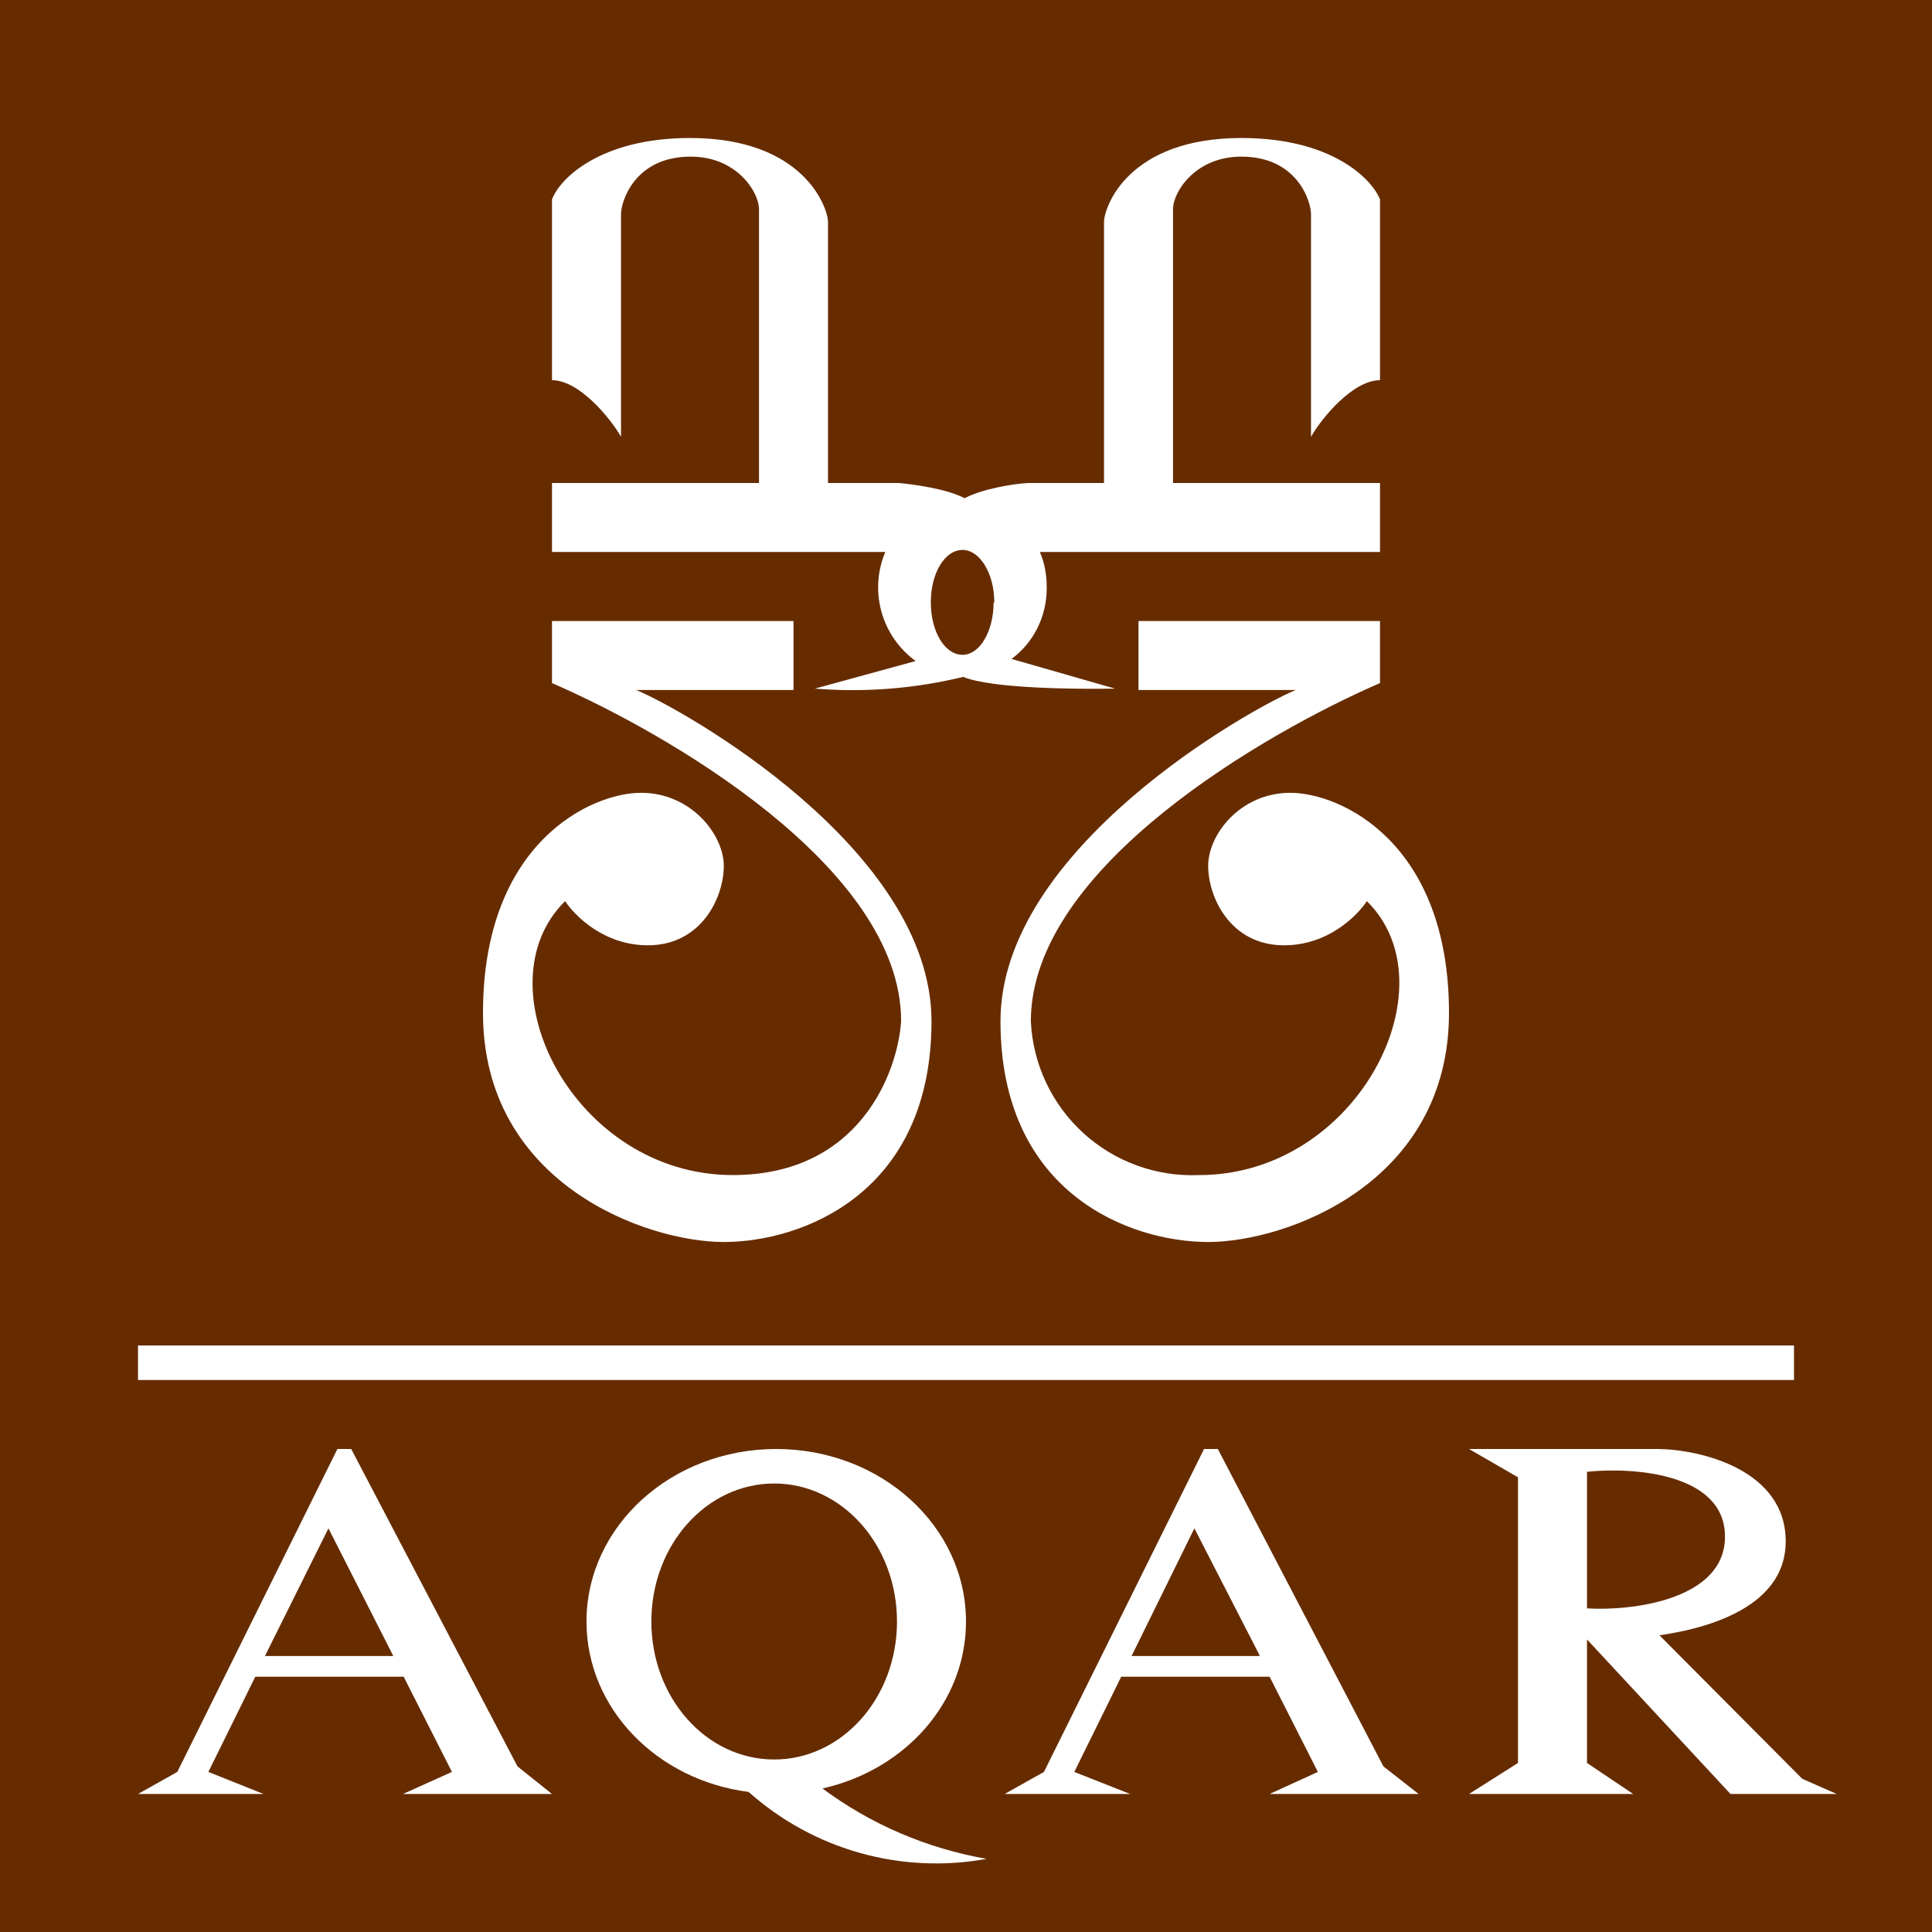 <svg version="1.2" xmlns="http://www.w3.org/2000/svg" viewBox="0 0 1552 1552" width="1552" height="1552">
	<title>aqar-real-estate-investments--big</title>
	<style>
		.s0 { fill: #662c00 } 
	</style>
	<path fill-rule="evenodd" class="s0" d="m1552 0v1552h-1552v-1552zm-1108.57 160.19v145.22c21.62 0 46.56 29.93 55.43 45.45v-179.03c0-9.42 10.53-46.01 55.98-46.01 36.58 0 54.32 27.72 54.87 41.57v220.61h-166.28v55.43h267.72c-3.18 7.55-5.07 15.58-5.59 23.76-0.52 8.17 0.33 16.38 2.53 24.27 2.2 7.9 5.71 15.37 10.38 22.1 4.67 6.73 10.44 12.63 17.07 17.45l-80.93 22.17q14.97 1.2 29.98 1.21 15.02 0.01 29.98-1.17 14.97-1.18 29.8-3.55 14.82-2.37 29.41-5.92c22.73 9.43 90.91 9.98 121.95 9.43l-83.15-23.84c17.19-12.75 28.27-33.25 28.27-57.09 0-10.53-1.66-19.95-5.54-28.82h273.26v-55.43h-166.28v-220.61c0.55-13.85 18.29-41.57 54.87-41.57 45.45 0 55.98 36.59 55.98 46.01v179.03c8.87-15.52 33.81-45.45 55.43-45.45v-145.22c-6.65-16.63-38.8-49.33-111.41-49.33-90.9 0-110.3 55.43-110.3 67.62v209.52h-60.97c-11.09 0.55-36.03 4.43-51 12.19-14.96-7.76-41.57-11.08-52.66-12.19h-57.09v-209.52c0-11.64-19.4-67.62-110.85-67.62-72.06 0-104.76 32.7-110.86 49.33zm354.74 323.7c0 23.28-11.08 42.13-24.94 42.13-14.41 0-25.5-18.85-25.5-42.13 0-23.28 11.09-42.12 25.5-42.12 13.86 0 25.5 18.84 25.5 42.12zm-160.75 70.4v-55.43h-194v49.88c89.8 38.8 280.47 147.44 280.47 271.6-2.77 41.02-33.26 123.61-135.24 123.61-127.49 0-203.98-151.88-134.7-220.05 7.76 11.64 31.04 35.47 66.52 35.47 43.23 0 60.97-38.8 60.97-63.74 0-24.94-26.05-58.76-66.51-58.76-39.91 0-126.94 39.91-126.94 176.82 0 136.91 130.82 184.02 193.45 184.02 62.63 0 166.84-38.8 166.84-177.37 0-138.57-200.65-251.09-237.23-266.05zm277.14-55.43v55.43h126.38c-36.59 14.96-237.24 127.48-237.24 266.05 0 138.57 104.21 177.37 166.84 177.37 62.64 0 193.45-47.11 193.45-184.02 0-136.91-87.03-176.82-127.49-176.82-39.91 0-65.96 33.26-65.96 58.76 0 24.94 17.74 63.74 60.97 63.74 35.48 0 58.76-23.83 66.52-35.47 69.28 68.17-7.76 220.05-134.69 220.05-17 0.74-33.97-1.86-49.96-7.67-15.98-5.8-30.67-14.69-43.23-26.17-12.55-11.47-22.73-25.3-29.94-40.71-7.22-15.4-11.34-32.07-12.12-49.06 0-124.16 190.67-232.8 280.47-271.6v-49.88zm-107.53 942.28h100.88l-44.9-17.73 37.69-76.5h119.17l38.8 76.5-38.8 17.73h119.73l-28.27-22.17-133.03-254.97h-11.08l-128.6 259.41zm101.99-110.86l50.44-102.54 52.66 102.54c-0.56 0-103.1 0-103.1 0zm-798.17 110.86h100.88l-44.34-17.74 37.69-76.49h119.17l38.8 76.49-39.36 17.74h119.73l-27.71-22.18-133.59-254.97h-11.08l-128.6 259.41zm101.99-110.86l51-102.54 52.1 102.54zm410.72-166.28c-84.25 0-152.42 62.08-152.42 138.57 0 69.84 56.53 127.48 130.25 136.91 12.8 11.42 26.86 21.35 41.9 29.6 15.05 8.25 30.98 14.75 47.5 19.4 16.51 4.64 33.5 7.39 50.64 8.19 17.14 0.8 34.31-0.35 51.19-3.43q-17.86-3.09-35.23-8.25-17.38-5.15-34.04-12.29-16.66-7.14-32.38-16.17-15.71-9.03-30.27-19.83c66.52-14.96 115.29-69.28 115.29-134.13 0-76.49-68.17-138.57-152.43-138.57zm-1.66 249.42c-54.56 0-98.66-49.55-98.66-110.85 0-61.31 44.1-110.86 98.66-110.86 54.56 0 98.66 49.55 98.66 110.86 0 61.3-44.1 110.85-98.66 110.85zm597.52 2.78l-39.35 24.94h131.92l-37.14-24.94v-99.22l115.29 124.16h85.36l-27.71-12.2-114.74-115.29c49.89-7.2 101.43-27.71 101.43-75.38 0-57.65-68.17-73.72-101.98-74.27h-152.43l39.35 22.72c0-0.55 0 229.48 0 229.48zm55.43-124.16v-109.75c37.14-3.88 110.86 1.11 110.86 52.1 0 50.44-73.72 59.86-110.86 57.65zm-1164-211.19v27.72h1330.29v-27.72z"/>
</svg>
